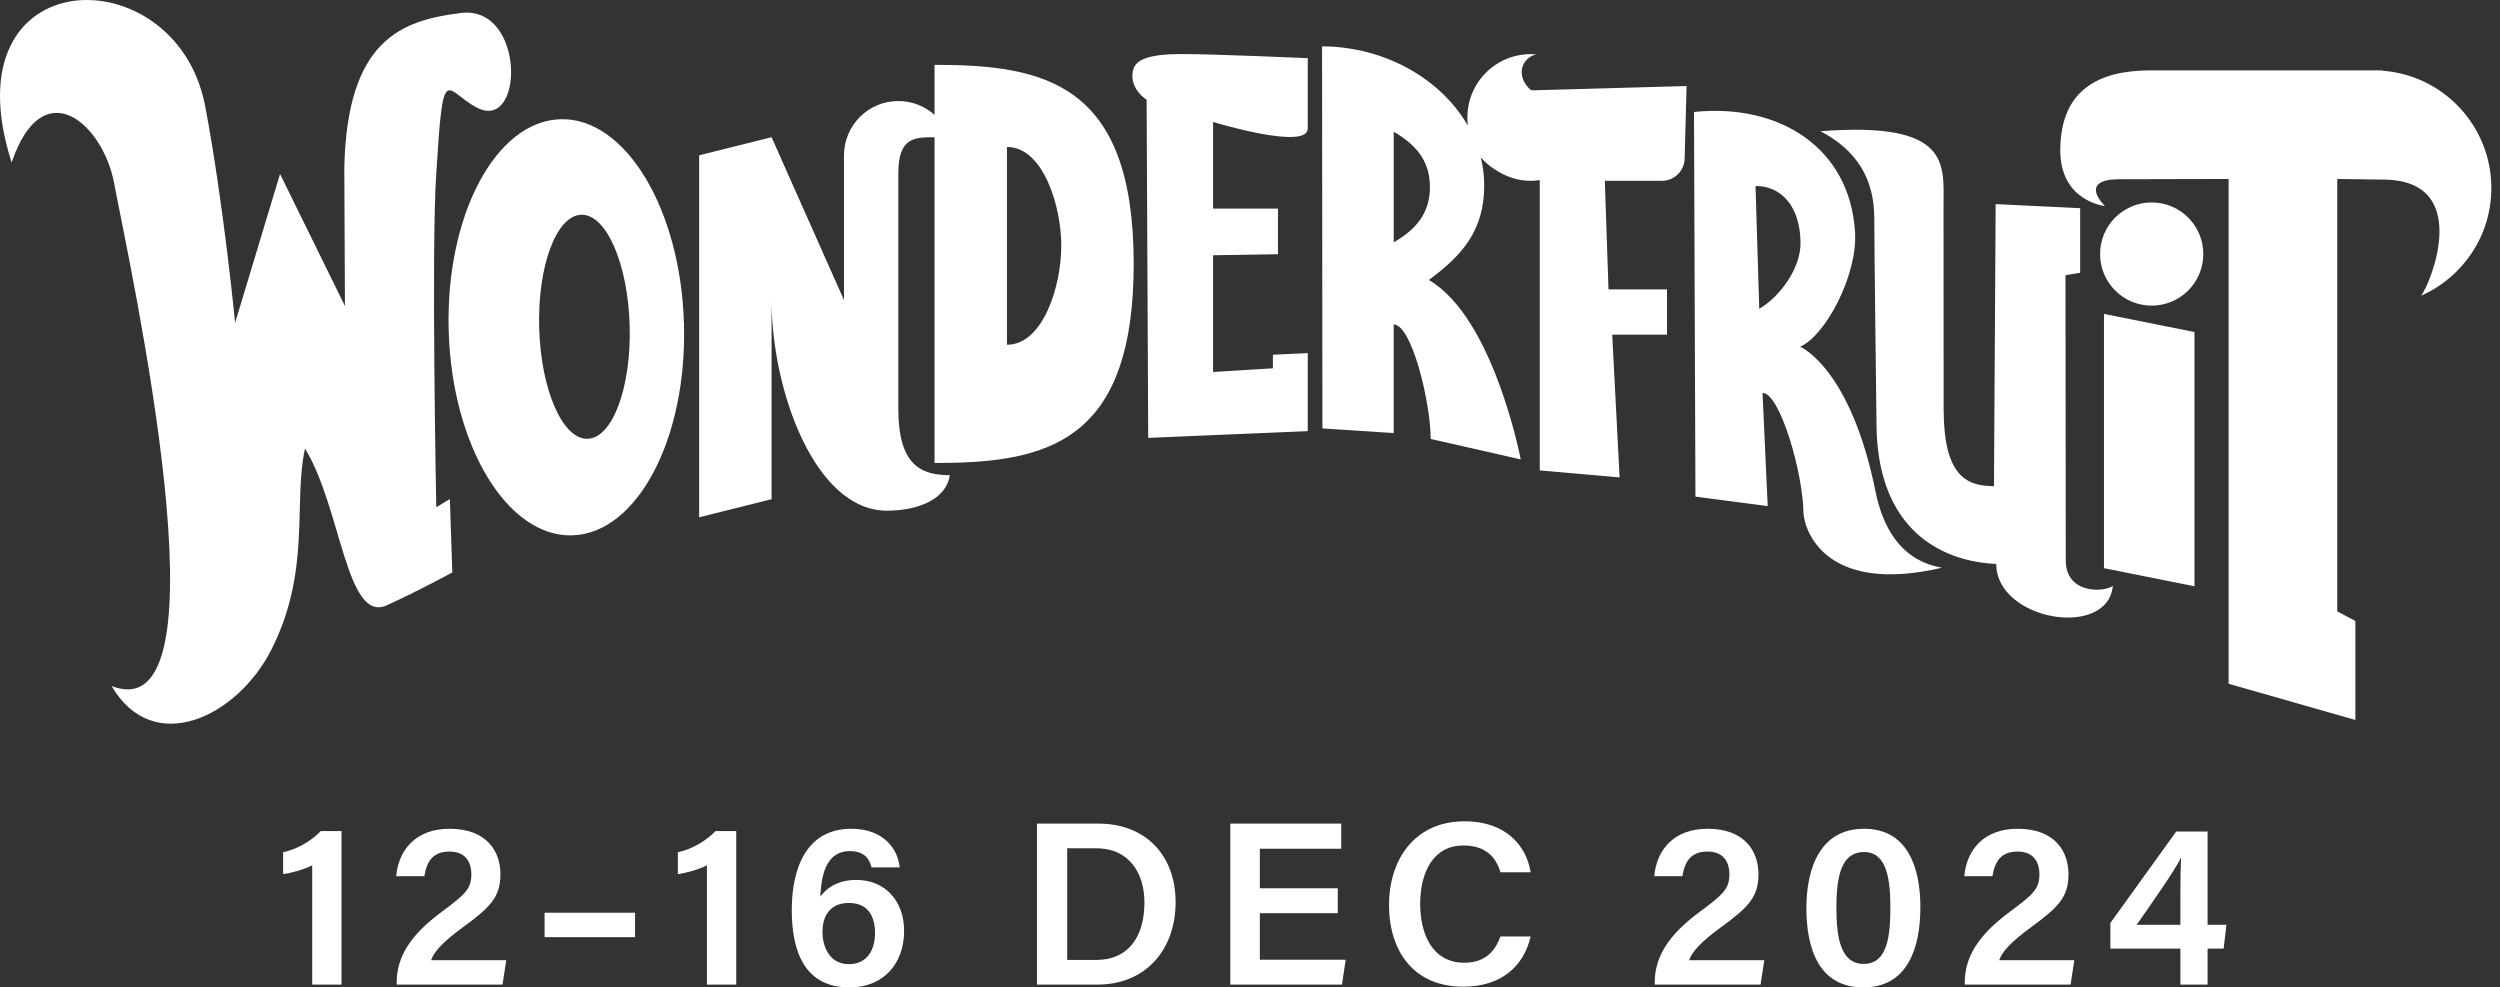 <svg width="119" height="47" viewBox="0 0 119 47" fill="none" xmlns="http://www.w3.org/2000/svg">
<rect x="0" y="0" width="119" height="47" fill="#333333" stroke="none"/>
<g clip-path="url(#clip0_1_216)">
<path d="M53.964 3.249C53.823 3.606 53.87 4.256 54.579 4.749L54.655 20.843L62.249 20.522V16.808L60.59 16.886V17.531L57.742 17.707V12.15L60.831 12.102V9.93H57.742V5.805C57.742 5.805 62.224 7.174 62.249 6.126V2.769C62.249 2.769 57.842 2.573 56.234 2.573C54.627 2.573 54.115 2.861 53.963 3.248L53.964 3.249ZM44.484 3.087V5.469C44.027 5.059 43.423 4.809 42.76 4.809C41.332 4.809 40.174 5.966 40.174 7.394V14.285L36.727 6.532L33.28 7.393V24.623L36.727 23.762V14.285C36.727 18.539 38.77 24.308 42.218 24.308C43.781 24.308 45.064 23.713 45.21 22.618C43.823 22.618 42.76 22.128 42.76 19.454V8.256C42.76 6.532 43.531 6.532 44.484 6.532V22.039L45.346 22.029C50.177 21.919 53.964 20.699 53.964 12.562C53.964 3.947 49.72 3.086 44.484 3.086V3.087ZM47.931 16.409V6.995C49.655 6.995 50.517 9.798 50.517 11.702C50.517 13.607 49.655 16.41 47.931 16.41V16.409ZM26.68 5.675C23.587 5.761 21.204 10.266 21.357 15.736C21.51 21.205 24.142 25.569 27.234 25.483C30.327 25.396 32.71 20.892 32.557 15.422C32.404 9.953 29.772 5.589 26.68 5.675ZM27.968 20.887C26.779 20.92 25.748 18.559 25.665 15.615C25.583 12.67 26.48 10.255 27.669 10.222C28.859 10.189 29.89 12.549 29.972 15.494C30.054 18.439 29.157 20.853 27.968 20.887H27.968ZM20.767 24.145C20.767 24.145 20.525 11.811 20.765 8.278C21.102 2.796 21.166 4.313 22.693 5.119C24.96 6.315 25.016 0.237 21.937 0.618C19.083 0.971 16.528 1.913 16.389 7.963L16.419 14.565L13.33 8.281L11.19 15.369C11.19 15.369 10.649 9.711 9.766 5.052C8.399 -2.163 -2.558 -1.976 0.554 7.734C2.042 3.352 4.903 5.892 5.434 8.726C6.151 12.554 11.121 34.922 5.311 32.653C7.3 36.067 11.305 34.114 12.921 30.917C14.82 27.16 13.949 23.921 14.518 21.351C16.242 24.151 16.477 29.691 18.411 28.812C20.005 28.089 21.53 27.247 21.53 27.247L21.414 23.755L20.768 24.146L20.767 24.145ZM113.417 3.366V3.35H102.367C99.86 3.35 98.07 4.307 98.07 7.162C98.07 9.588 100.194 9.808 100.194 9.808C99.602 9.194 99.451 8.532 100.872 8.532L106.082 8.519V32.547L112.115 34.27V29.558L111.253 29.102V8.519L113.417 8.548C117.725 8.548 115.702 13.494 115.245 14.075C117.214 13.207 118.588 11.239 118.588 8.95C118.588 6.002 116.309 3.587 113.417 3.367L113.417 3.366ZM100.149 27.045L104.457 27.906V15.803L100.149 14.941V27.045ZM102.421 9.637C101.064 9.637 99.964 10.736 99.964 12.092C99.964 13.449 101.063 14.548 102.421 14.548C103.778 14.548 104.877 13.449 104.877 12.092C104.877 10.736 103.778 9.637 102.421 9.637ZM72.815 4.241C72.095 3.541 72.496 2.703 73.146 2.59C73.052 2.582 72.959 2.577 72.863 2.577C71.068 2.577 69.64 4.145 69.873 5.985C68.611 3.783 65.951 2.218 62.93 2.206L62.947 20.392L66.34 20.613V15.444C67.201 15.444 68.1 19.171 68.1 20.894C69.278 21.156 72.386 21.868 72.386 21.868C72.386 21.868 71.102 15.121 68.013 13.327C69.611 12.15 70.649 10.96 70.649 8.825C70.649 8.367 70.59 7.918 70.481 7.484C70.581 7.604 70.691 7.717 70.812 7.815C71.689 8.527 72.534 8.684 73.293 8.576V22.39L77.093 22.725L76.741 15.93H79.349V13.776H76.565L76.39 8.607H79.105C79.704 8.607 80.189 8.122 80.189 7.523L80.281 4.095L72.964 4.299C72.909 4.299 72.855 4.279 72.815 4.24V4.241ZM66.341 11.536V6.271C67.371 6.868 68.065 7.628 68.065 8.904C68.065 10.179 67.371 10.94 66.341 11.536ZM98.33 26.71C98.33 26.71 98.317 13.435 98.317 13.098L99.016 12.984V9.911L94.993 9.715L94.913 23.141C93.589 23.141 92.517 22.644 92.517 19.451C92.517 19.451 92.512 10.882 92.512 9.833C92.512 7.833 92.908 5.766 86.653 6.246C88.321 7.112 89.216 8.455 89.216 10.382C89.216 11.729 89.321 20.099 89.321 20.099C89.321 26.627 94.303 26.805 95.022 26.843C95.022 29.539 100.336 30.435 100.571 27.883C100.192 28.193 98.356 28.299 98.33 26.71ZM89.286 23.449C88.089 17.485 85.685 16.503 85.685 16.503C86.88 15.997 88.418 13.114 88.301 11.072C88.071 7.033 84.697 4.907 80.634 5.33L80.703 23.639L84.143 24.09L83.897 18.702C84.723 18.696 85.831 22.527 85.845 24.436C85.934 25.468 87.087 28.272 92.439 27.024C90.366 26.662 89.599 24.939 89.285 23.448L89.286 23.449ZM83.74 14.7L83.563 8.853C84.759 8.844 85.692 9.79 85.705 11.559C85.714 12.78 84.722 14.123 83.74 14.7Z" fill="white"/>
</g>
<path d="M105.081 46.868H103.786V45.152H100.453V43.934L103.587 39.582H105.081V44.022H105.978L105.846 45.152H105.081V46.868ZM103.786 44.022V42.538C103.786 41.83 103.797 41.287 103.819 40.822C103.531 41.42 102.424 42.992 101.704 44.022H103.786Z" fill="white"/>
<path d="M98.56 46.868H93.522V46.779C93.522 45.584 94.131 44.532 95.681 43.391C96.755 42.594 97.076 42.317 97.076 41.63C97.076 40.966 96.744 40.534 96.036 40.534C95.261 40.534 94.951 40.988 94.84 41.708H93.5C93.611 40.457 94.43 39.449 96.036 39.449C97.829 39.449 98.46 40.545 98.46 41.608C98.46 42.682 98.007 43.17 96.667 44.144C95.726 44.831 95.305 45.296 95.161 45.705H98.737L98.56 46.868Z" fill="white"/>
<path d="M88.73 39.449C90.734 39.449 91.41 41.177 91.41 43.181C91.41 45.107 90.812 47.001 88.697 47.001C86.604 47.001 85.984 45.196 85.984 43.225C85.984 41.276 86.671 39.449 88.73 39.449ZM88.73 40.556C87.678 40.556 87.413 41.63 87.413 43.214C87.413 44.565 87.59 45.882 88.708 45.882C89.816 45.882 89.982 44.642 89.982 43.181C89.982 41.775 89.782 40.556 88.73 40.556Z" fill="white"/>
<path d="M83.802 46.868H78.764V46.779C78.764 45.584 79.373 44.532 80.924 43.391C81.998 42.594 82.319 42.317 82.319 41.63C82.319 40.966 81.987 40.534 81.278 40.534C80.503 40.534 80.193 40.988 80.082 41.708H78.742C78.853 40.457 79.672 39.449 81.278 39.449C83.072 39.449 83.703 40.545 83.703 41.608C83.703 42.682 83.249 43.17 81.909 44.144C80.968 44.831 80.547 45.296 80.403 45.705H83.98L83.802 46.868Z" fill="white"/>
<path d="M71.421 44.575H72.86C72.539 45.959 71.499 46.966 69.649 46.966C67.269 46.966 66.117 45.25 66.117 43.069C66.117 40.976 67.291 39.094 69.716 39.094C71.665 39.094 72.65 40.234 72.86 41.519H71.421C71.222 40.843 70.757 40.245 69.66 40.245C68.188 40.245 67.601 41.574 67.601 43.025C67.601 44.386 68.132 45.826 69.705 45.826C70.823 45.826 71.222 45.117 71.421 44.575Z" fill="white"/>
<path d="M63.678 42.283V43.468H59.969V45.683H64.055L63.877 46.867H58.562V39.205H63.844V40.401H59.969V42.283H63.678Z" fill="white"/>
<path d="M49.359 46.867V39.205H52.294C54.497 39.205 55.959 40.678 55.959 42.948C55.959 45.195 54.541 46.867 52.238 46.867H49.359ZM50.799 40.379V45.694H52.172C53.755 45.694 54.475 44.531 54.475 42.959C54.475 41.619 53.8 40.379 52.172 40.379H50.799Z" fill="white"/>
<path d="M42.825 41.287H41.485C41.386 40.878 41.131 40.512 40.456 40.512C39.393 40.512 39.094 41.509 39.049 42.682C39.348 42.262 39.88 41.885 40.766 41.885C42.128 41.885 43.036 42.882 43.036 44.31C43.036 45.827 42.094 47.001 40.434 47.001C38.352 47.001 37.688 45.373 37.688 43.314C37.688 41.387 38.352 39.449 40.522 39.449C42.072 39.449 42.748 40.435 42.825 41.287ZM40.4 45.894C41.275 45.894 41.651 45.218 41.651 44.421C41.651 43.69 41.375 42.981 40.411 42.981C39.636 42.981 39.149 43.446 39.149 44.377C39.149 44.974 39.437 45.894 40.4 45.894Z" fill="white"/>
<path d="M35.045 46.867H33.65V41.186C33.306 41.374 32.642 41.563 32.266 41.607V40.566C32.919 40.433 33.617 40.024 34.059 39.559H35.045V46.867Z" fill="white"/>
<path d="M25.922 43.445H30.229V44.608H25.922V43.445Z" fill="white"/>
<path d="M23.92 46.868H18.881V46.779C18.881 45.584 19.491 44.532 21.041 43.391C22.115 42.594 22.436 42.317 22.436 41.63C22.436 40.966 22.104 40.534 21.395 40.534C20.62 40.534 20.31 40.988 20.199 41.708H18.859C18.97 40.457 19.79 39.449 21.395 39.449C23.189 39.449 23.82 40.545 23.82 41.608C23.82 42.682 23.366 43.17 22.026 44.144C21.085 44.831 20.664 45.296 20.52 45.705H24.097L23.92 46.868Z" fill="white"/>
<path d="M16.256 46.867H14.861V41.186C14.517 41.374 13.853 41.563 13.477 41.607V40.566C14.13 40.433 14.827 40.024 15.27 39.559H16.256V46.867Z" fill="white"/>
<defs>
<clipPath id="clip0_1_216">
<rect width="118.588" height="34.447" fill="white"/>
</clipPath>
</defs>
</svg>
